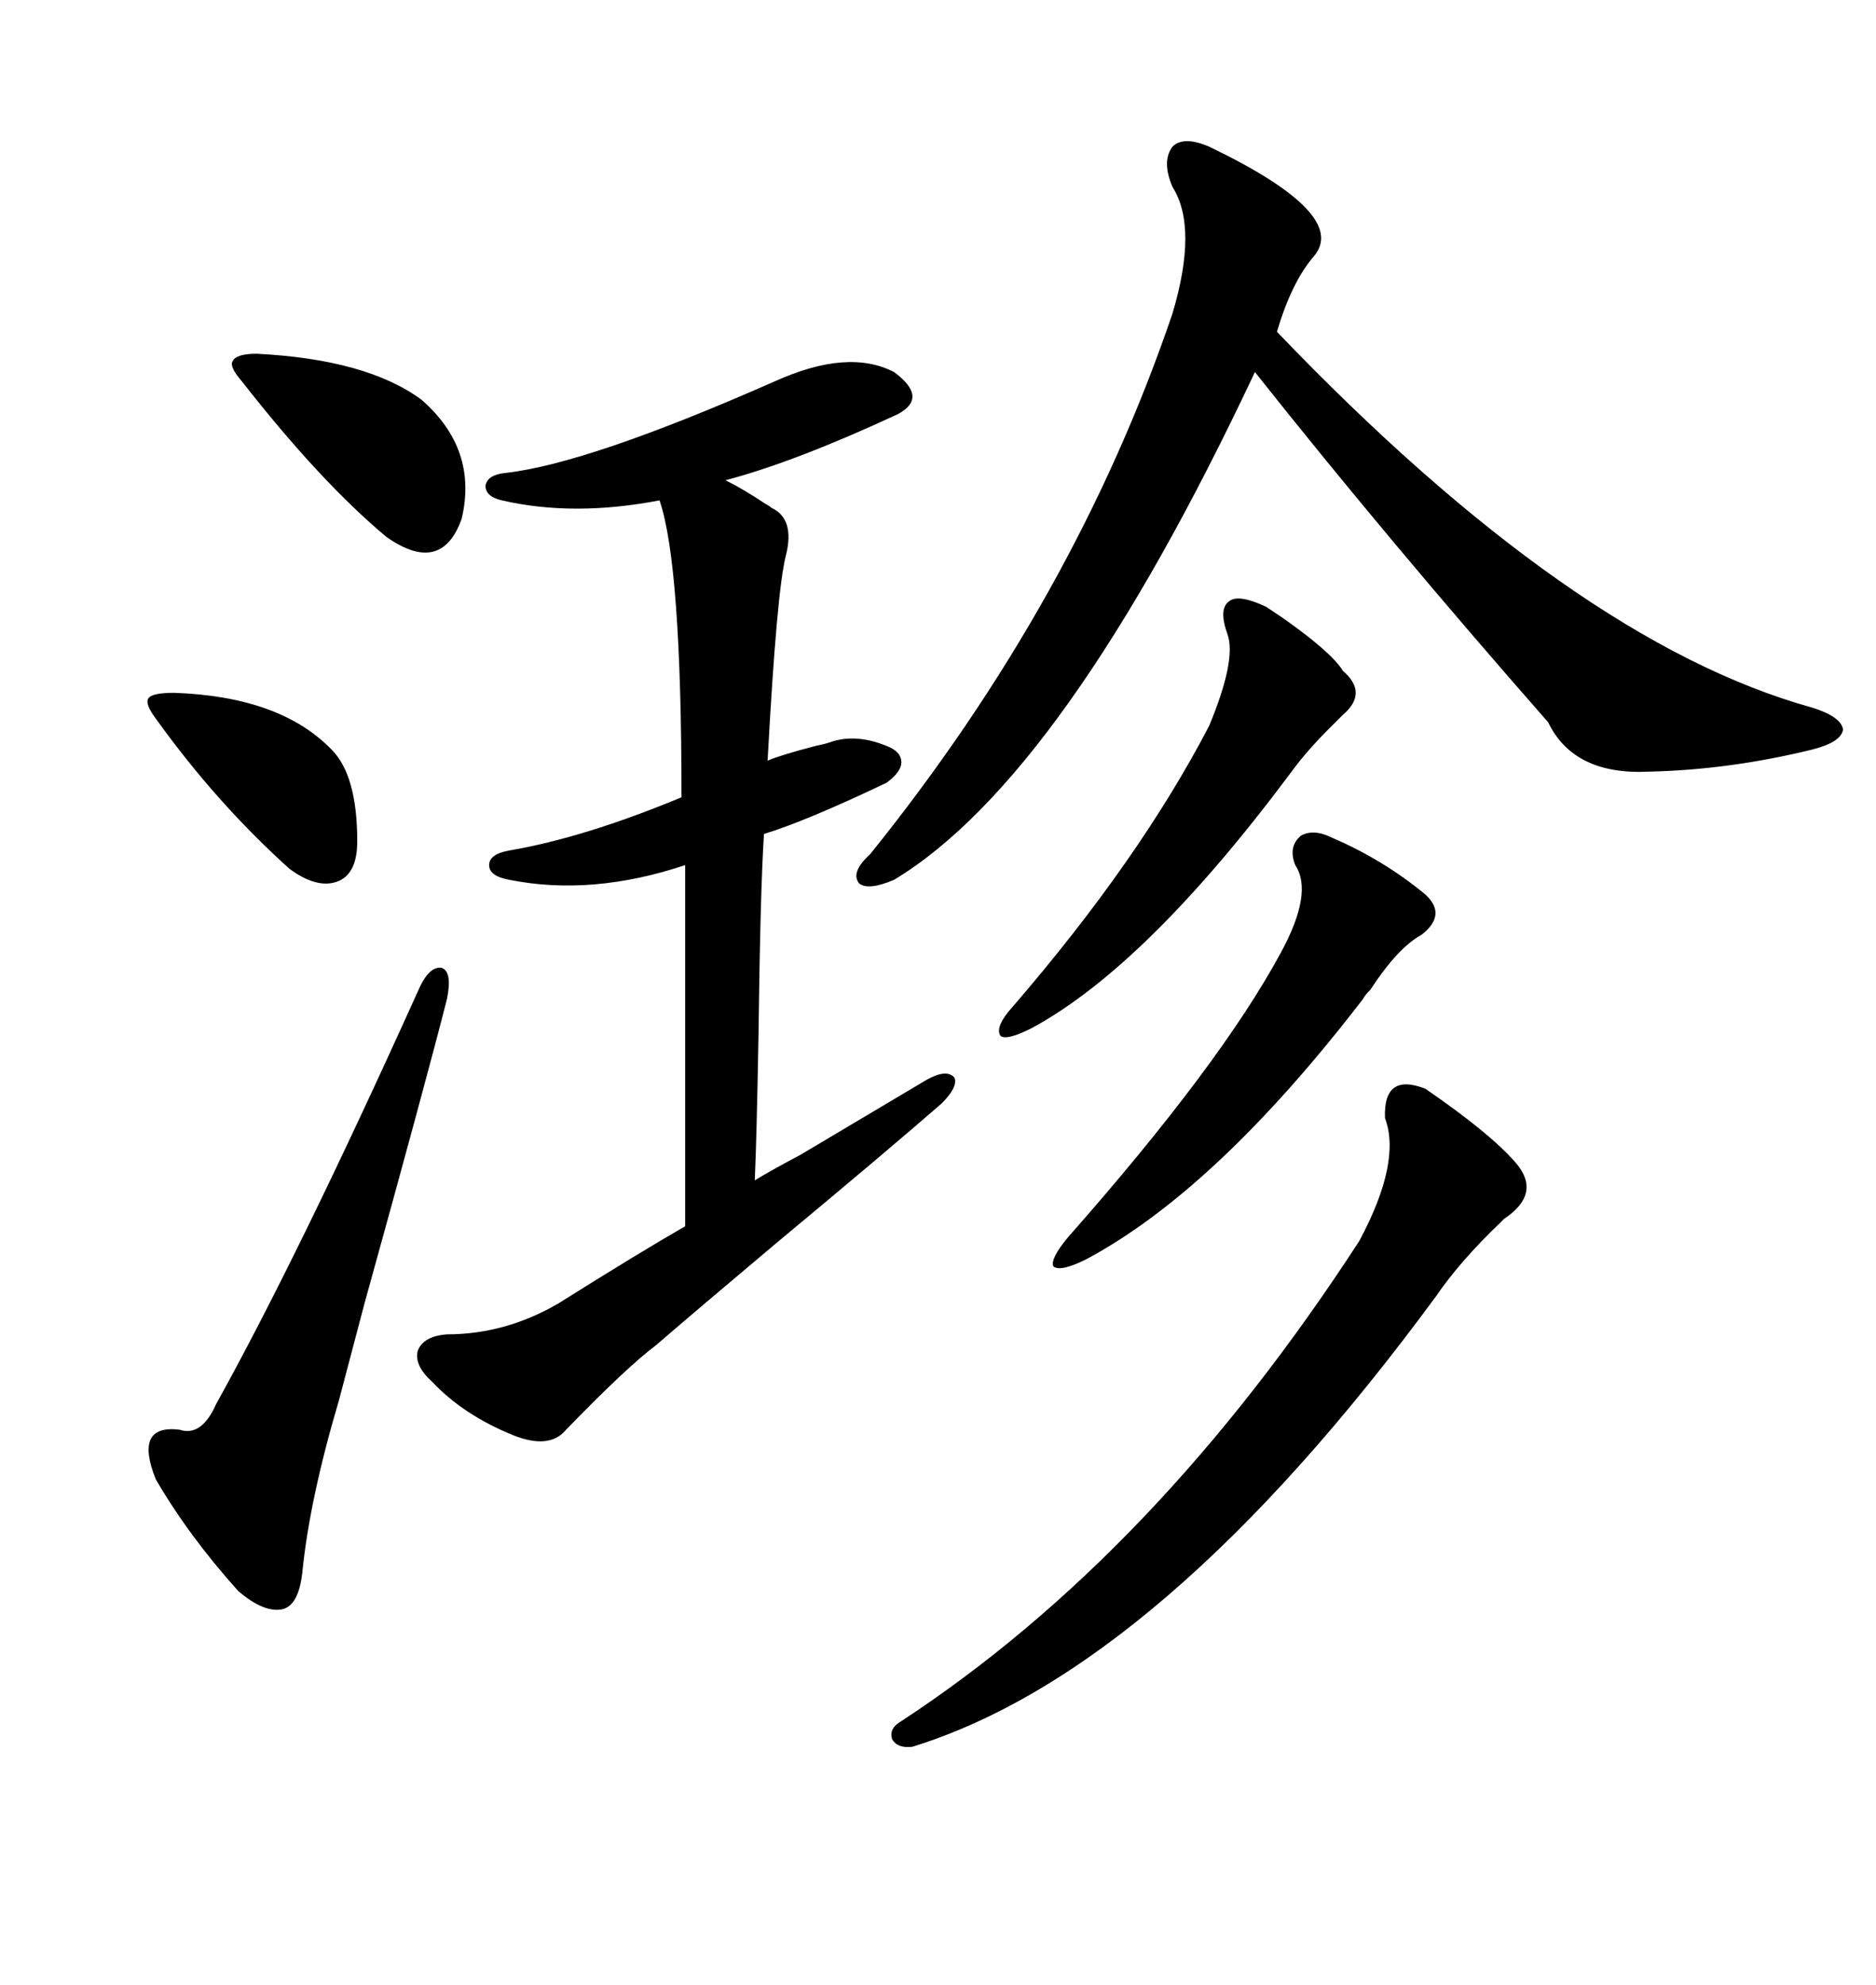 <svg xmlns="http://www.w3.org/2000/svg" xmlns:xlink="http://www.w3.org/1999/xlink" width="300" height="317.285"><path d="M71.48 213.28L71.48 213.28Q80.86 213.28 89.36 208.30L89.36 208.30Q101.95 200.39 109.57 196.00L109.57 196.00L109.57 138.28Q94.63 143.26 81.45 140.63L81.45 140.63Q78.22 140.04 78.22 138.28L78.22 138.28Q78.22 136.52 81.45 135.94L81.45 135.94Q93.46 133.89 108.98 127.44L108.98 127.44Q108.98 90.23 105.47 79.98L105.47 79.98Q91.70 82.62 80.27 79.98L80.27 79.98Q77.64 79.39 77.64 77.64L77.64 77.64Q77.93 75.88 80.86 75.59L80.86 75.59Q94.04 74.12 123.93 60.94L123.93 60.94Q135.64 55.66 142.97 59.47L142.97 59.47Q148.54 63.57 143.55 66.21L143.55 66.21Q127.15 73.83 116.02 76.76L116.02 76.76Q118.95 78.22 122.46 80.57L122.46 80.57Q123.05 80.86 123.34 81.15L123.34 81.15Q127.15 82.91 125.68 88.77L125.68 88.77Q124.22 94.34 122.75 121.58L122.75 121.58Q124.80 120.70 130.37 119.24L130.37 119.24Q131.84 118.95 132.71 118.65L132.71 118.65Q136.82 117.19 141.80 119.24L141.80 119.24Q144.14 120.12 144.14 121.88L144.14 121.88Q144.14 123.34 141.80 125.10L141.80 125.10Q128.91 131.25 122.17 133.30L122.17 133.30Q121.58 142.38 121.29 165.82L121.29 165.82Q121.00 181.93 120.70 188.67L120.70 188.67Q123.05 187.21 128.03 184.57L128.03 184.57Q134.47 180.76 148.24 172.56L148.24 172.56Q151.46 170.80 152.64 172.27L152.64 172.27Q153.22 173.73 150.59 176.37L150.59 176.37Q141.50 184.28 124.22 198.63L124.22 198.63Q111.33 209.47 104.88 215.04L104.88 215.04Q100.20 218.55 90.53 228.52L90.53 228.52Q87.89 231.74 82.03 229.39L82.03 229.39Q74.12 226.17 69.14 220.90L69.14 220.90Q66.21 218.26 66.80 215.92L66.80 215.92Q67.68 213.57 71.48 213.28ZM193.36 23.44L193.36 23.44Q215.92 34.28 210.06 41.02L210.06 41.02Q206.54 45.12 204.20 53.03L204.20 53.03Q251.66 102.54 289.75 113.09L289.75 113.09Q294.43 114.55 294.73 116.60L294.73 116.60Q294.43 118.65 289.75 119.82L289.75 119.82Q276.56 123.05 263.67 123.34L263.67 123.34Q251.66 123.93 247.56 115.43L247.56 115.43Q222.07 86.43 200.68 59.47L200.68 59.47Q170.21 124.22 142.97 140.63L142.97 140.63Q138.87 142.38 137.40 141.21L137.40 141.21Q135.94 139.45 139.16 136.52L139.16 136.52Q171.97 95.80 187.50 50.10L187.50 50.10Q191.60 36.33 187.50 29.88L187.50 29.88Q185.74 25.78 187.50 23.44L187.50 23.44Q189.26 21.68 193.36 23.44ZM227.93 174.02L227.93 174.02Q238.18 181.05 242.29 185.74L242.29 185.74Q246.68 190.72 240.53 194.82L240.53 194.82Q240.23 195.12 239.94 195.41L239.94 195.41Q233.50 201.56 229.69 207.13L229.69 207.13Q185.74 266.89 145.90 279.20L145.90 279.20Q143.55 279.49 142.68 278.03L142.68 278.03Q142.09 276.27 144.14 275.10L144.14 275.10Q184.86 248.44 217.38 198.34L217.38 198.34Q224.12 185.74 221.48 178.71L221.48 178.71Q221.19 171.39 227.93 174.02ZM71.48 159.67L71.48 159.67Q67.97 173.44 58.30 208.30L58.30 208.30Q55.37 219.43 54.20 223.83L54.20 223.83Q49.51 239.65 48.34 251.37L48.34 251.37Q47.75 256.64 45.12 257.23L45.12 257.23Q42.19 257.81 38.09 254.30L38.09 254.30Q30.18 245.51 24.90 236.43L24.90 236.43Q21.39 227.64 28.71 228.52L28.71 228.52Q32.23 229.69 34.57 224.41L34.57 224.41Q47.75 200.68 66.80 158.50L66.80 158.50Q68.55 154.39 70.61 154.69L70.61 154.69Q72.36 155.27 71.48 159.67ZM212.99 133.89L212.99 133.89Q221.19 137.40 227.93 142.97L227.93 142.97Q231.45 146.19 227.34 149.41L227.34 149.41Q223.54 151.46 219.14 158.20L219.14 158.20Q218.26 159.08 217.97 159.67L217.97 159.67Q194.53 190.14 173.73 201.27L173.73 201.27Q169.63 203.32 168.46 202.44L168.46 202.44Q167.87 201.27 170.80 197.75L170.80 197.75Q195.12 170.21 204.79 152.34L204.79 152.34Q210.06 142.68 207.13 138.28L207.13 138.28Q205.96 135.35 208.01 133.59L208.01 133.59Q210.06 132.42 212.99 133.89ZM202.44 96.97L202.44 96.97Q203.32 97.56 205.08 98.73L205.08 98.73Q212.99 104.30 214.75 107.23L214.75 107.23Q218.85 110.74 214.75 114.26L214.75 114.26Q213.87 115.14 212.40 116.60L212.40 116.60Q208.89 120.12 206.54 123.34L206.54 123.34Q183.40 154.39 164.94 164.36L164.94 164.36Q160.84 166.41 159.96 165.53L159.96 165.53Q159.08 164.06 162.01 160.84L162.01 160.84Q182.23 137.40 193.36 116.02L193.36 116.02Q197.75 105.47 196.29 101.37L196.29 101.37Q194.82 97.27 196.58 96.09L196.58 96.09Q198.05 94.92 202.44 96.97ZM41.02 56.54L41.02 56.54Q58.59 57.42 67.38 63.87L67.38 63.87Q76.46 71.78 73.83 82.91L73.83 82.91Q70.61 91.99 61.82 85.84L61.82 85.84Q51.27 77.05 38.67 60.94L38.67 60.94Q36.62 58.59 37.21 57.71L37.21 57.71Q37.79 56.54 41.02 56.54ZM27.83 110.74L27.83 110.74Q44.82 111.33 53.03 119.82L53.03 119.82Q57.13 123.93 57.13 134.47L57.13 134.47Q57.13 139.75 53.91 140.92L53.91 140.92Q50.68 142.09 46.29 138.87L46.29 138.87Q34.57 128.32 24.90 114.84L24.90 114.84Q23.14 112.50 23.73 111.62L23.73 111.62Q24.32 110.74 27.83 110.74Z"/></svg>